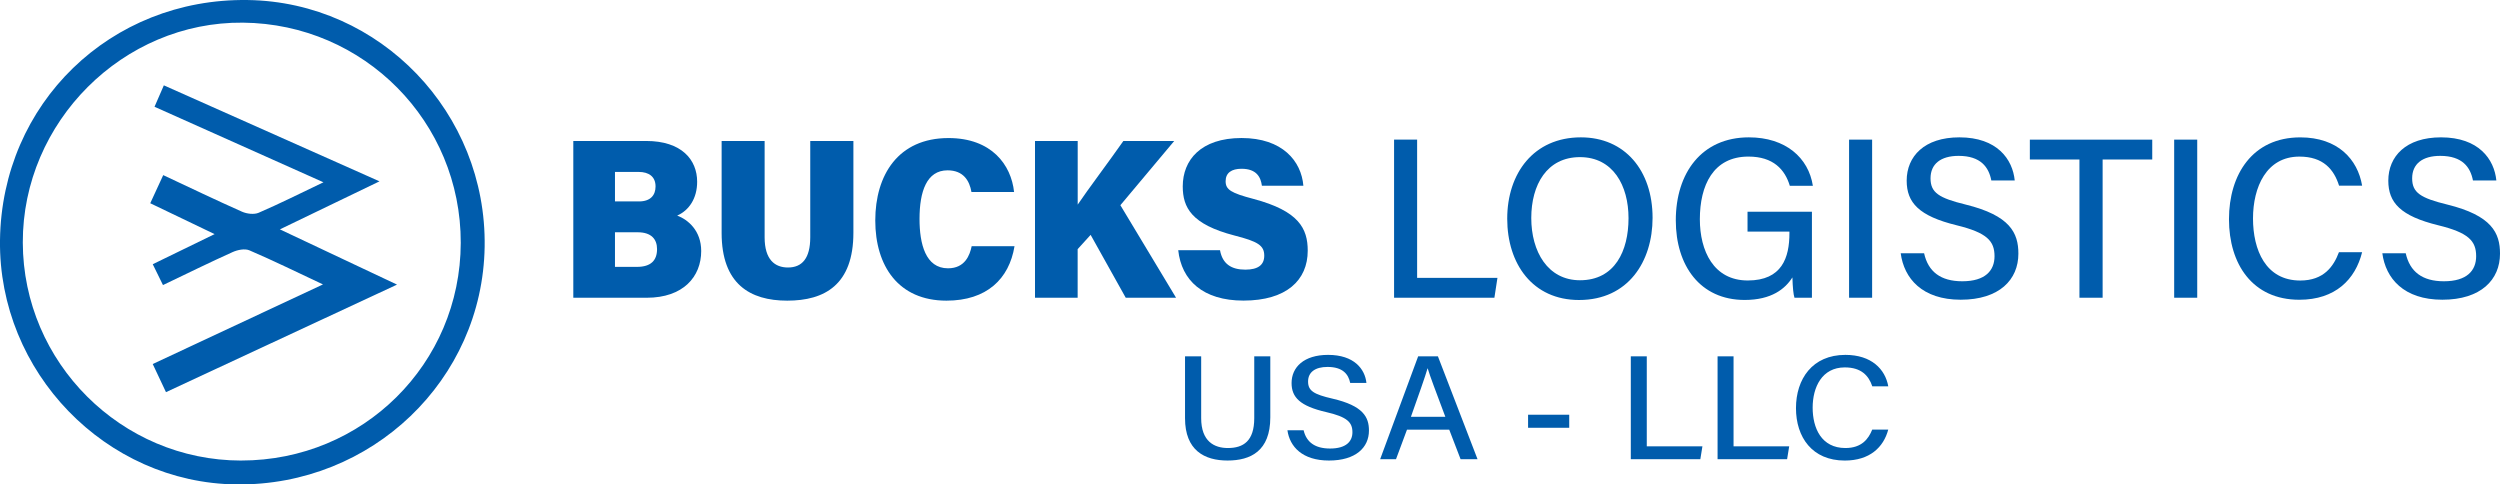 <?xml version="1.0" encoding="UTF-8"?>
<svg id="Layer_2" data-name="Layer 2" xmlns="http://www.w3.org/2000/svg" viewBox="0 0 1000 193.78">
  <defs>
    <style>
      .cls-1 {
        fill: #005cac;
        stroke-width: 0px;
      }
    </style>
  </defs>
  <g id="Capa_1" data-name="Capa 1">
    <g>
      <g>
        <path class="cls-1" d="m0,96.07C.7,41.37,44.17-.78,99.08.01c53.03.76,95.64,45.15,94.78,98.72-.85,53.24-45.14,95.64-99.27,95.04C42.27,193.19-.66,148.85,0,96.07Zm96.45,88.14c48.7.02,87.74-38.67,87.85-87.06.1-48.42-38.67-87.63-87.12-88.09C49.22,8.6,9,48.77,9.12,97.04c.12,47.98,39.37,87.15,87.34,87.18Z"/>
        <path class="cls-1" d="m66.39,156.86c-1.87-3.97-3.47-7.37-5.3-11.25,22.54-10.54,44.83-20.96,68.1-31.84-10.56-4.96-19.9-9.55-29.44-13.64-1.83-.78-4.73-.19-6.71.71-9.16,4.12-18.16,8.56-27.85,13.19-1.34-2.73-2.6-5.3-4.09-8.34,8.02-3.9,15.75-7.66,24.74-12.04-8.98-4.31-17.1-8.21-25.74-12.35,1.75-3.8,3.38-7.32,5.19-11.25,10.77,5.04,21.07,10,31.51,14.63,1.94.86,4.81,1.22,6.66.43,8.29-3.57,16.36-7.63,25.92-12.19-23.13-10.34-45.14-20.18-67.57-30.21,1.3-2.97,2.39-5.48,3.73-8.57,28.57,12.72,56.87,25.32,86.26,38.4-13.64,6.58-26.25,12.66-39.84,19.21,15.78,7.44,30.7,14.48,46.85,22.1-31.49,14.66-61.79,28.76-92.41,43.01Z"/>
      </g>
      <g>
        <g>
          <path class="cls-1" d="m229.32,56.39h29.17c14.14,0,20.37,7.5,20.37,16.31,0,6.69-3.28,11.47-7.98,13.53,4.39,1.67,9.6,6.07,9.6,14.18,0,10.28-7.18,18.69-21.8,18.69h-29.36v-62.7Zm26.26,24.18c4.73,0,6.64-2.6,6.64-6,0-3.89-2.64-5.8-6.77-5.8h-9.46v11.8h9.59Zm-9.59,26.18h8.78c5.65,0,8.05-2.63,8.05-7.11,0-3.94-2.27-6.73-7.73-6.73h-9.1v13.84Z"/>
          <path class="cls-1" d="m305.85,56.39v38.55c0,8.98,4.14,12.06,9.34,12.06,5.64,0,8.91-3.68,8.91-12.06v-38.55h17.26v36.7c0,20.84-11.52,27.17-26.46,27.17s-26.25-6.7-26.25-27.08v-36.79h17.2Z"/>
          <path class="cls-1" d="m405.81,98.47c-2.15,13.11-11.14,21.79-27.23,21.79-19.2,0-28.47-13.86-28.47-32.06s9.17-32.98,29.3-32.98c17.23,0,25.07,10.71,26.22,21.57h-17.05c-.78-4.53-3.23-8.66-9.57-8.66-8.35,0-11.2,8.48-11.2,19.43,0,9.94,2.37,19.76,11.39,19.76,6.83,0,8.74-5.31,9.47-8.85h17.13Z"/>
          <path class="cls-1" d="m414.02,56.39h17.06v25.46c3.83-5.72,12.49-17.2,18.27-25.46h20.34l-21.54,25.69,22.27,37.01h-20.13l-14.04-25.15-5.19,5.72v19.43h-17.06v-62.7Z"/>
          <path class="cls-1" d="m488.01,100.1c.98,5.47,4.55,7.76,10.1,7.76,5.2,0,7.59-1.95,7.59-5.59,0-4.12-2.6-5.68-11.86-8.05-17.29-4.48-20.74-11.23-20.74-19.67,0-10.52,7.23-19.34,23.54-19.34s23.89,9.21,24.71,19.09h-16.59c-.45-3.36-2.06-6.79-8.16-6.79-3.93,0-6.35,1.59-6.35,4.98s2.15,4.72,11.19,7.09c18.06,4.82,21.65,11.78,21.65,20.7,0,11.78-8.49,19.96-25.7,19.96-16.21,0-24.8-8.09-26.1-20.16h16.71Z"/>
        </g>
        <g>
          <path class="cls-1" d="m557.63,55.85h9.22v55.29h32.13l-1.22,7.95h-40.13v-63.24Z"/>
          <path class="cls-1" d="m661.03,87.14c0,17.43-9.73,32.86-29.42,32.86-18.52,0-28.72-14.39-28.72-32.53s10.58-32.53,29.47-32.53c17.62,0,28.67,13.29,28.67,32.2Zm-48.52.06c0,13.42,6.58,24.9,19.49,24.9,13.95,0,19.41-11.74,19.41-24.82s-6.19-24.43-19.43-24.43-19.47,11.08-19.47,24.35Z"/>
          <path class="cls-1" d="m724.78,119.09h-6.99c-.44-1.35-.7-4.05-.83-8.13-2.85,4.54-8.33,9.02-19.08,9.02-17.94,0-27.56-13.85-27.56-31.84,0-18.95,10.33-33.2,29.23-33.2,14.73,0,23.87,8.19,25.6,19.39h-9.22c-1.95-6.53-6.62-11.7-16.56-11.7-14.11,0-19.43,11.55-19.43,25.06,0,12.62,5.46,24.5,19.17,24.5s16.66-9.18,16.66-18.91v-.65h-16.76v-7.94h25.76v34.38Z"/>
          <path class="cls-1" d="m748.85,55.85v63.24h-9.22v-63.24h9.22Z"/>
          <path class="cls-1" d="m769.64,101.31c1.63,7.35,6.61,11.2,15.27,11.2,9.21,0,12.9-4.3,12.9-10.02,0-6.12-3.05-9.42-15.16-12.38-15.07-3.7-19.98-9.02-19.98-17.85,0-9.7,7.05-17.32,21.08-17.32,15.12,0,21.3,8.77,22.14,17.25h-9.36c-1.02-5.3-4.23-9.84-13.09-9.84-7.16,0-11.23,3.24-11.23,8.98s3.34,7.88,14.07,10.5c17.78,4.38,21.07,11.36,21.07,19.63,0,10.45-7.64,18.43-23.07,18.43s-22.68-8.54-24-18.59h9.36Z"/>
          <path class="cls-1" d="m831.78,63.8h-19.84v-7.94h48.96v7.94h-19.85v55.29h-9.27v-55.29Z"/>
          <path class="cls-1" d="m878.89,55.85v63.24h-9.22v-63.24h9.22Z"/>
          <path class="cls-1" d="m944.85,100.86c-2.71,10.93-10.73,19.04-25.11,19.04-18.79,0-28.15-14.32-28.15-32.21s9.42-32.74,28.52-32.74c15.01,0,22.97,8.77,24.74,19.33h-9.22c-2.05-6.51-6.31-11.64-15.87-11.64-13.21,0-18.56,12.2-18.56,24.75s5.02,24.82,18.91,24.82c9.42,0,13.35-5.66,15.47-11.34h9.26Z"/>
          <path class="cls-1" d="m962.29,101.31c1.63,7.35,6.61,11.2,15.27,11.2,9.21,0,12.9-4.3,12.9-10.02,0-6.12-3.05-9.42-15.16-12.38-15.07-3.7-19.98-9.02-19.98-17.85,0-9.7,7.05-17.32,21.08-17.32,15.12,0,21.3,8.77,22.14,17.25h-9.36c-1.02-5.3-4.23-9.84-13.09-9.84-7.16,0-11.23,3.24-11.23,8.98s3.34,7.88,14.07,10.5c17.78,4.38,21.07,11.36,21.07,19.63,0,10.45-7.64,18.43-23.07,18.43s-22.68-8.54-24-18.59h9.36Z"/>
        </g>
      </g>
      <g>
        <path class="cls-1" d="m480.47,142.54v24.72c0,9.38,5.32,11.95,10.67,11.95,6.24,0,10.56-2.82,10.56-11.95v-24.72h6.42v24.4c0,13.49-7.89,17.27-17.11,17.27s-17-4.07-17-16.93v-24.75h6.46Z"/>
        <path class="cls-1" d="m521.45,172.12c1.13,4.78,4.58,7.29,10.58,7.29,6.38,0,8.94-2.8,8.94-6.52,0-3.98-2.11-6.13-10.5-8.06-10.44-2.41-13.84-5.87-13.84-11.61,0-6.31,4.89-11.27,14.6-11.27,10.47,0,14.76,5.7,15.34,11.22h-6.49c-.71-3.45-2.93-6.4-9.07-6.4-4.96,0-7.78,2.11-7.78,5.84s2.32,5.13,9.75,6.84c12.32,2.85,14.6,7.39,14.6,12.77,0,6.8-5.3,11.99-15.98,11.99s-15.71-5.56-16.63-12.1h6.48Z"/>
        <path class="cls-1" d="m562.79,171.88l-4.39,11.81h-6.34l15.2-41.15h7.91l15.85,41.15h-6.78l-4.54-11.81h-16.9Zm15.34-5.17c-3.9-10.41-6.1-16.12-7.05-19.36h-.06c-1.05,3.6-3.5,10.46-6.65,19.36h13.76Z"/>
        <path class="cls-1" d="m627.69,165.89v5.22h-16.46v-5.22h16.46Z"/>
        <path class="cls-1" d="m652.32,142.54h6.39v35.98h22.26l-.84,5.17h-27.81v-41.15Z"/>
        <path class="cls-1" d="m687.03,142.54h6.39v35.98h22.26l-.84,5.17h-27.81v-41.15Z"/>
        <path class="cls-1" d="m755.3,171.83c-1.88,7.11-7.44,12.39-17.4,12.39-13.02,0-19.51-9.32-19.51-20.96s6.53-21.31,19.77-21.31c10.4,0,15.92,5.7,17.15,12.58h-6.39c-1.42-4.23-4.37-7.57-11-7.57-9.15,0-12.86,7.94-12.86,16.1s3.48,16.15,13.11,16.15c6.53,0,9.25-3.68,10.72-7.38h6.42Z"/>
      </g>
    </g>
  </g>
</svg>
